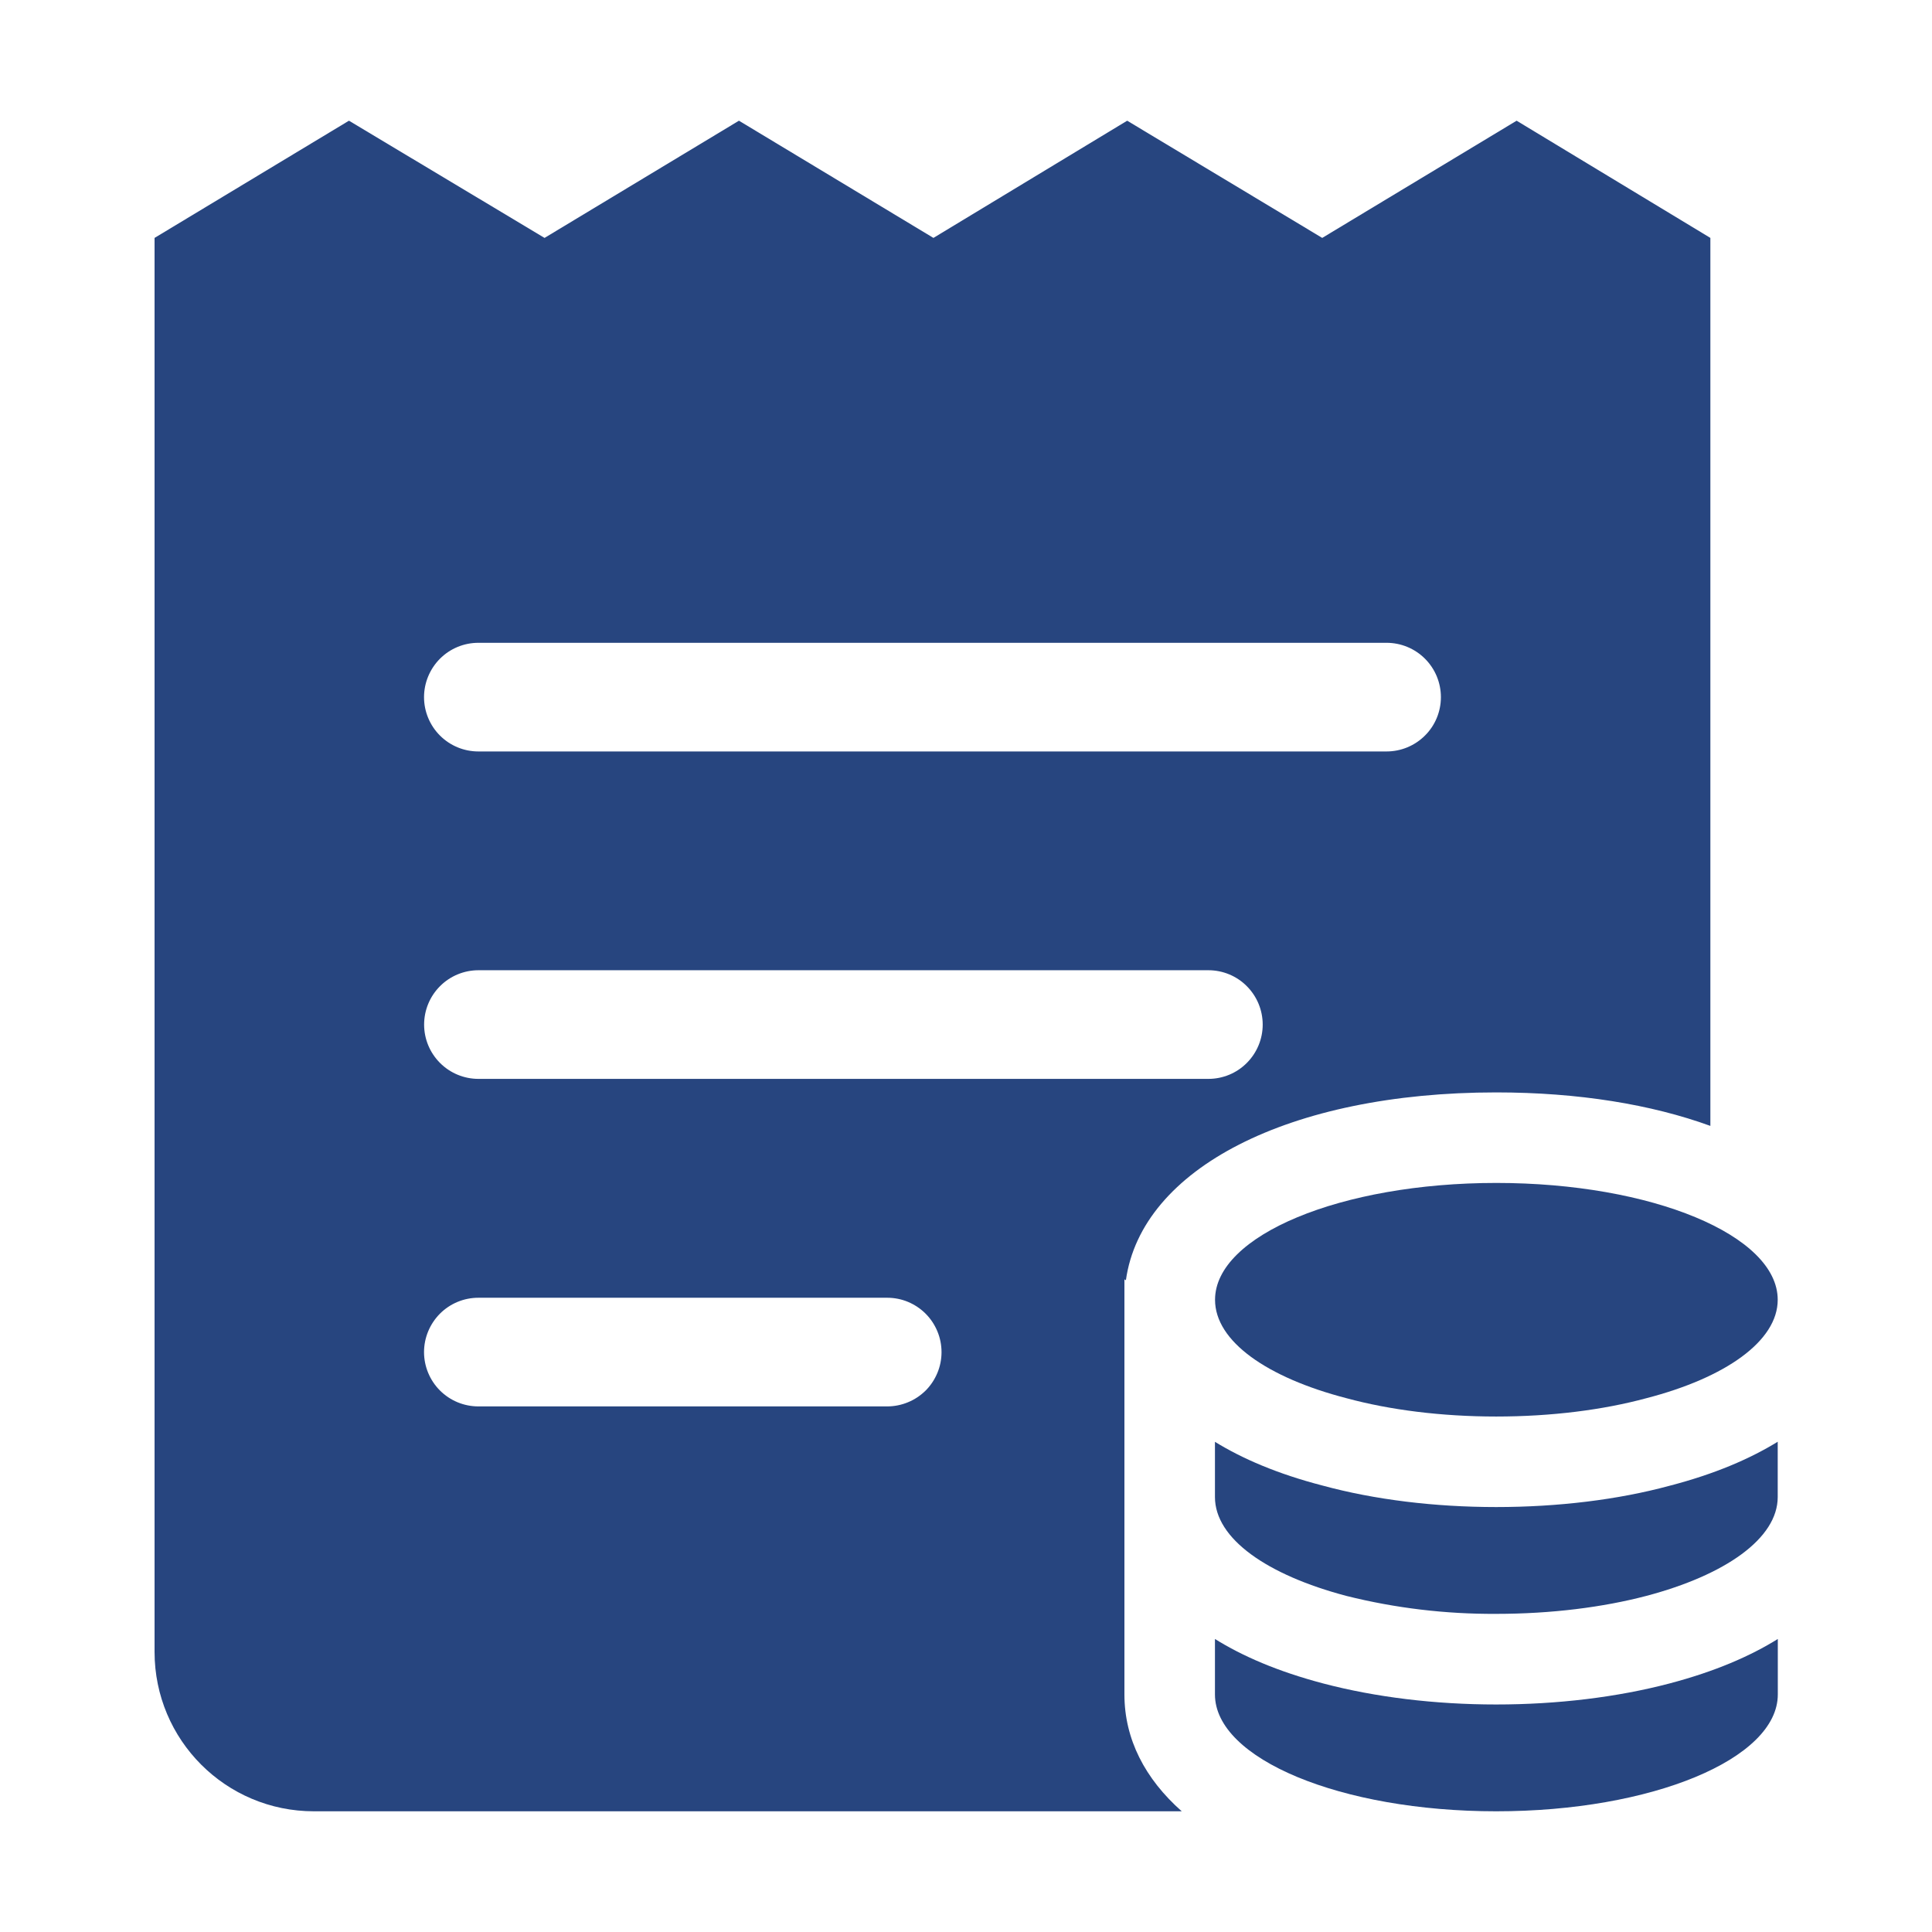 <svg width="21" height="21" viewBox="0 0 21 21" fill="none" xmlns="http://www.w3.org/2000/svg">
<path d="M19.323 14.128C19.323 14.577 18.754 14.976 17.895 15.198C17.425 15.325 16.864 15.397 16.263 15.397C15.666 15.397 15.105 15.325 14.636 15.198C13.776 14.975 13.207 14.581 13.207 14.128C13.207 13.428 14.576 12.858 16.264 12.858C17.954 12.858 19.323 13.427 19.323 14.128ZM18.145 18.299C17.578 18.448 16.928 18.527 16.262 18.527C15.6 18.527 14.951 18.448 14.385 18.299C13.887 18.168 13.503 18 13.206 17.815V18.418C13.206 19.118 14.575 19.688 16.263 19.688C17.954 19.688 19.324 19.119 19.324 18.418V17.815C19.027 18 18.643 18.168 18.145 18.299Z" fill="#27457F"/>
<path d="M12.222 18.418V13.906L12.238 13.916C12.406 12.704 14.012 11.874 16.262 11.874C17.157 11.874 17.95 12.005 18.591 12.238V2.586L16.485 1.312L14.372 2.586L12.252 1.312L10.146 2.586L8.032 1.312L5.919 2.586L3.793 1.312L1.68 2.586V17.955C1.68 18.913 2.454 19.688 3.412 19.688H12.845C12.446 19.335 12.222 18.904 12.222 18.418ZM13.135 11.727H5.201C5.044 11.727 4.894 11.665 4.783 11.554C4.672 11.443 4.61 11.293 4.61 11.137C4.61 10.98 4.672 10.83 4.783 10.719C4.894 10.608 5.044 10.546 5.201 10.546H13.135C13.291 10.546 13.442 10.608 13.552 10.719C13.663 10.83 13.725 10.98 13.725 11.137C13.725 11.293 13.663 11.443 13.552 11.554C13.442 11.665 13.291 11.727 13.135 11.727ZM5.2 6.987H15.071C15.228 6.987 15.378 7.049 15.489 7.16C15.6 7.271 15.662 7.421 15.662 7.578C15.662 7.734 15.6 7.885 15.489 7.995C15.378 8.106 15.228 8.168 15.071 8.168H5.2C5.043 8.168 4.893 8.106 4.782 7.995C4.672 7.885 4.609 7.734 4.609 7.578C4.609 7.421 4.672 7.271 4.782 7.16C4.893 7.049 5.043 6.987 5.2 6.987ZM9.643 15.287H5.2C5.043 15.287 4.893 15.225 4.782 15.114C4.672 15.004 4.609 14.853 4.609 14.697C4.609 14.54 4.672 14.39 4.782 14.279C4.893 14.168 5.043 14.106 5.2 14.106H9.644C9.721 14.106 9.798 14.121 9.87 14.151C9.941 14.181 10.006 14.224 10.061 14.279C10.116 14.334 10.159 14.399 10.189 14.471C10.219 14.543 10.234 14.62 10.234 14.697C10.234 14.775 10.219 14.851 10.189 14.923C10.159 14.995 10.116 15.06 10.061 15.115C10.006 15.169 9.941 15.213 9.869 15.242C9.797 15.272 9.72 15.287 9.643 15.287Z" fill="#27457F"/>
<path d="M18.142 16.151C17.588 16.301 16.935 16.381 16.263 16.381C15.593 16.381 14.941 16.301 14.378 16.148C13.883 16.02 13.502 15.854 13.206 15.672V16.272C13.206 16.726 13.775 17.12 14.635 17.347C15.167 17.48 15.714 17.545 16.262 17.542C16.864 17.542 17.425 17.47 17.894 17.347C18.754 17.12 19.323 16.722 19.323 16.272V15.671C19.026 15.854 18.641 16.022 18.142 16.151Z" fill="#27457F"/>
</svg>
